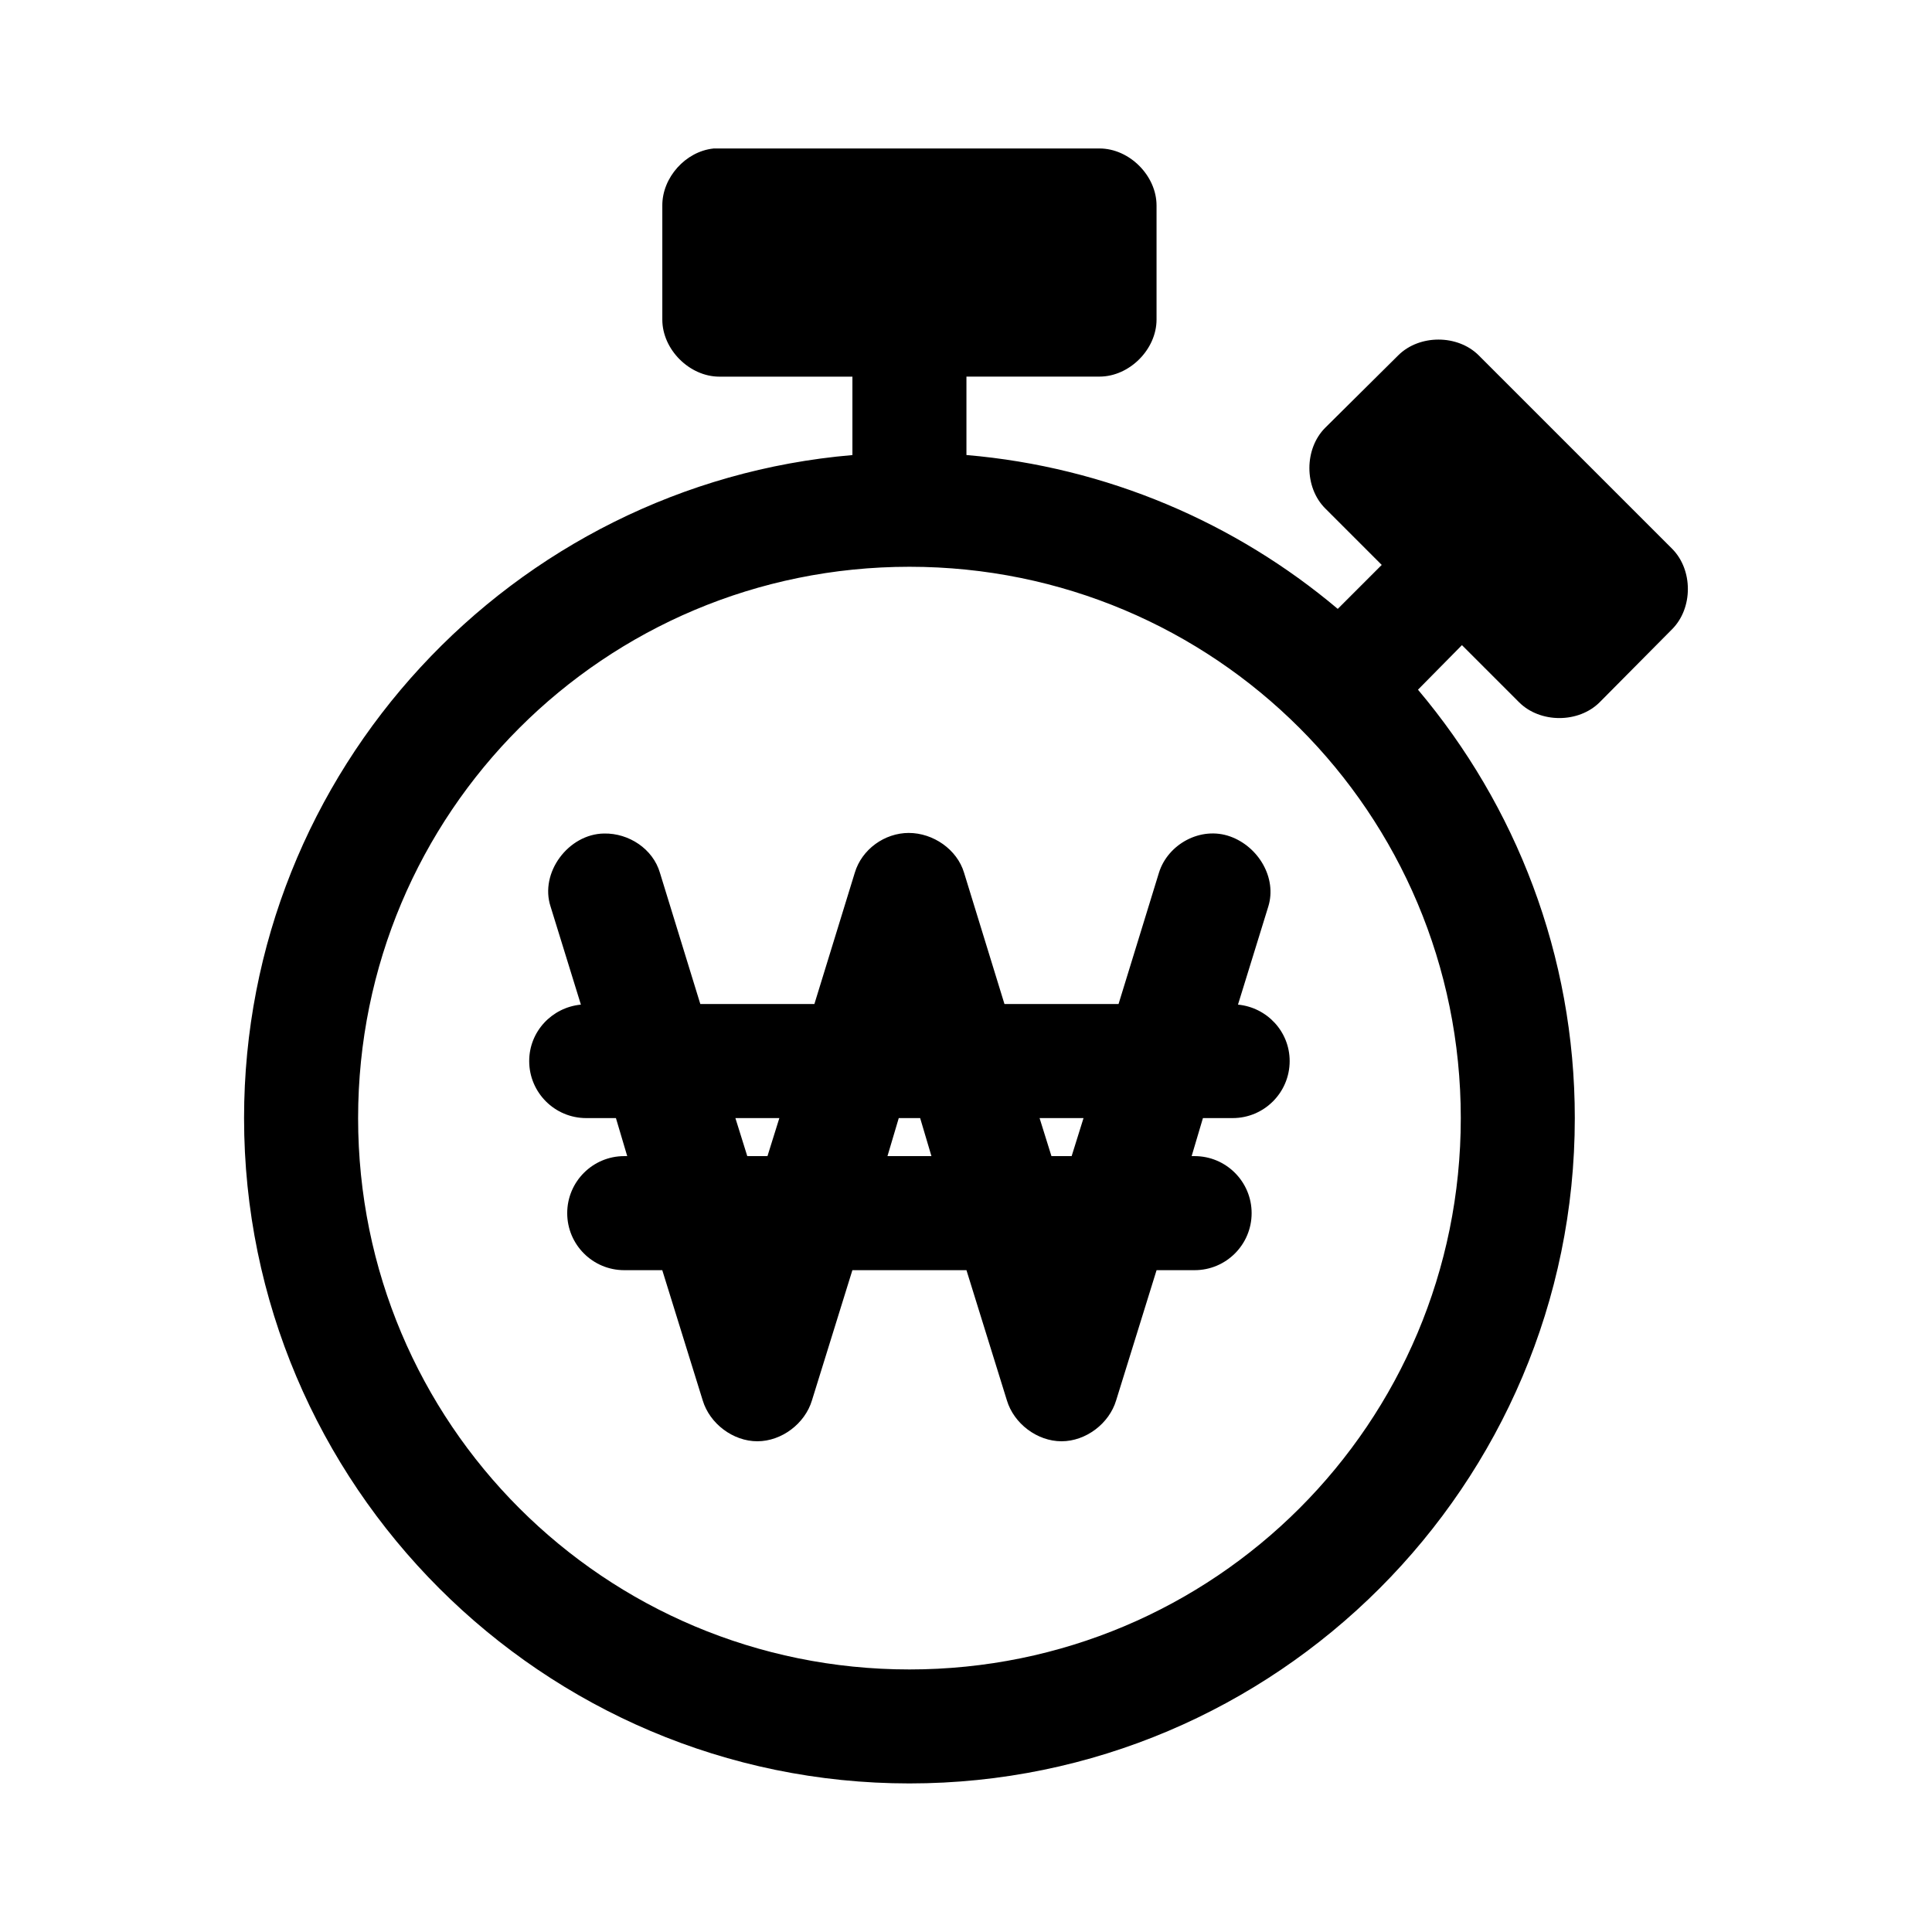 <?xml version="1.0" encoding="UTF-8"?>
<!-- Uploaded to: ICON Repo, www.svgrepo.com, Generator: ICON Repo Mixer Tools -->
<svg fill="#000000" width="800px" height="800px" version="1.1" viewBox="144 144 512 512" xmlns="http://www.w3.org/2000/svg">
 <path d="m333.06 183.36c-7.375 0.773-13.582 7.699-13.539 15.113v30.23c0 7.914 7.199 15.113 15.113 15.113h35.266v20.781c-90.156 7.703-161.22 83.594-161.22 175.7 0 97.207 79.125 176.33 176.33 176.33s176.33-79.125 176.33-176.33c0-43.207-15.66-82.812-41.562-113.52l11.652-11.809 15.113 15.113c5.598 5.617 15.812 5.617 21.41 0l19.207-19.367c5.523-5.586 5.523-15.668 0-21.254l-51.324-51.324c-5.586-5.523-15.668-5.523-21.254 0l-19.367 19.207c-5.617 5.598-5.617 15.812 0 21.41l14.957 14.957-11.652 11.652c-27.066-22.812-61.137-37.594-98.402-40.777v-20.781h35.266c7.914 0 15.113-7.199 15.113-15.113v-30.23c0-7.914-7.199-15.113-15.113-15.113h-102.34zm51.953 110.84c80.871 0 146.11 65.234 146.11 146.11s-65.234 146.11-146.11 146.11-146.11-65.234-146.11-146.11 65.234-146.11 146.11-146.11zm-0.156 70.535c-6.453 0-12.48 4.367-14.328 10.547l-10.707 34.793h-30.23l-10.707-34.793c-1.848-6.309-8.223-10.52-14.801-10.391-9.453 0.121-17.125 10.391-14.172 19.367l8.031 25.977c-7.66 0.738-13.699 7.109-13.699 14.957 0 8.344 6.766 15.113 15.113 15.113h7.871l2.992 10.078h-0.789c-8.348 0-15.113 6.769-15.113 15.113s6.766 15.113 15.113 15.113h10.078l10.707 34.48c1.848 6.18 8.031 10.863 14.484 10.863s12.641-4.684 14.484-10.863l10.707-34.48h30.23l10.707 34.48c1.848 6.18 8.031 10.863 14.484 10.863s12.641-4.684 14.484-10.863l10.707-34.48h10.078c8.348 0 15.113-6.769 15.113-15.113s-6.766-15.113-15.113-15.113h-0.785l2.992-10.078h7.871c8.348 0 15.113-6.769 15.113-15.113 0-7.848-6.039-14.219-13.695-14.957l8.027-25.977c2.352-7.582-2.606-15.895-10.078-18.578-7.812-2.809-16.543 2.023-18.895 9.605l-10.707 34.793h-30.23l-10.707-34.793c-1.848-6.18-8.188-10.547-14.645-10.547zm-45.973 75.57h11.652l-3.148 10.078h-5.352l-3.148-10.078zm43.297 0h5.668l2.992 10.078h-11.652zm37.312 0h11.652l-3.148 10.078h-5.352l-3.148-10.078z"/>
</svg>